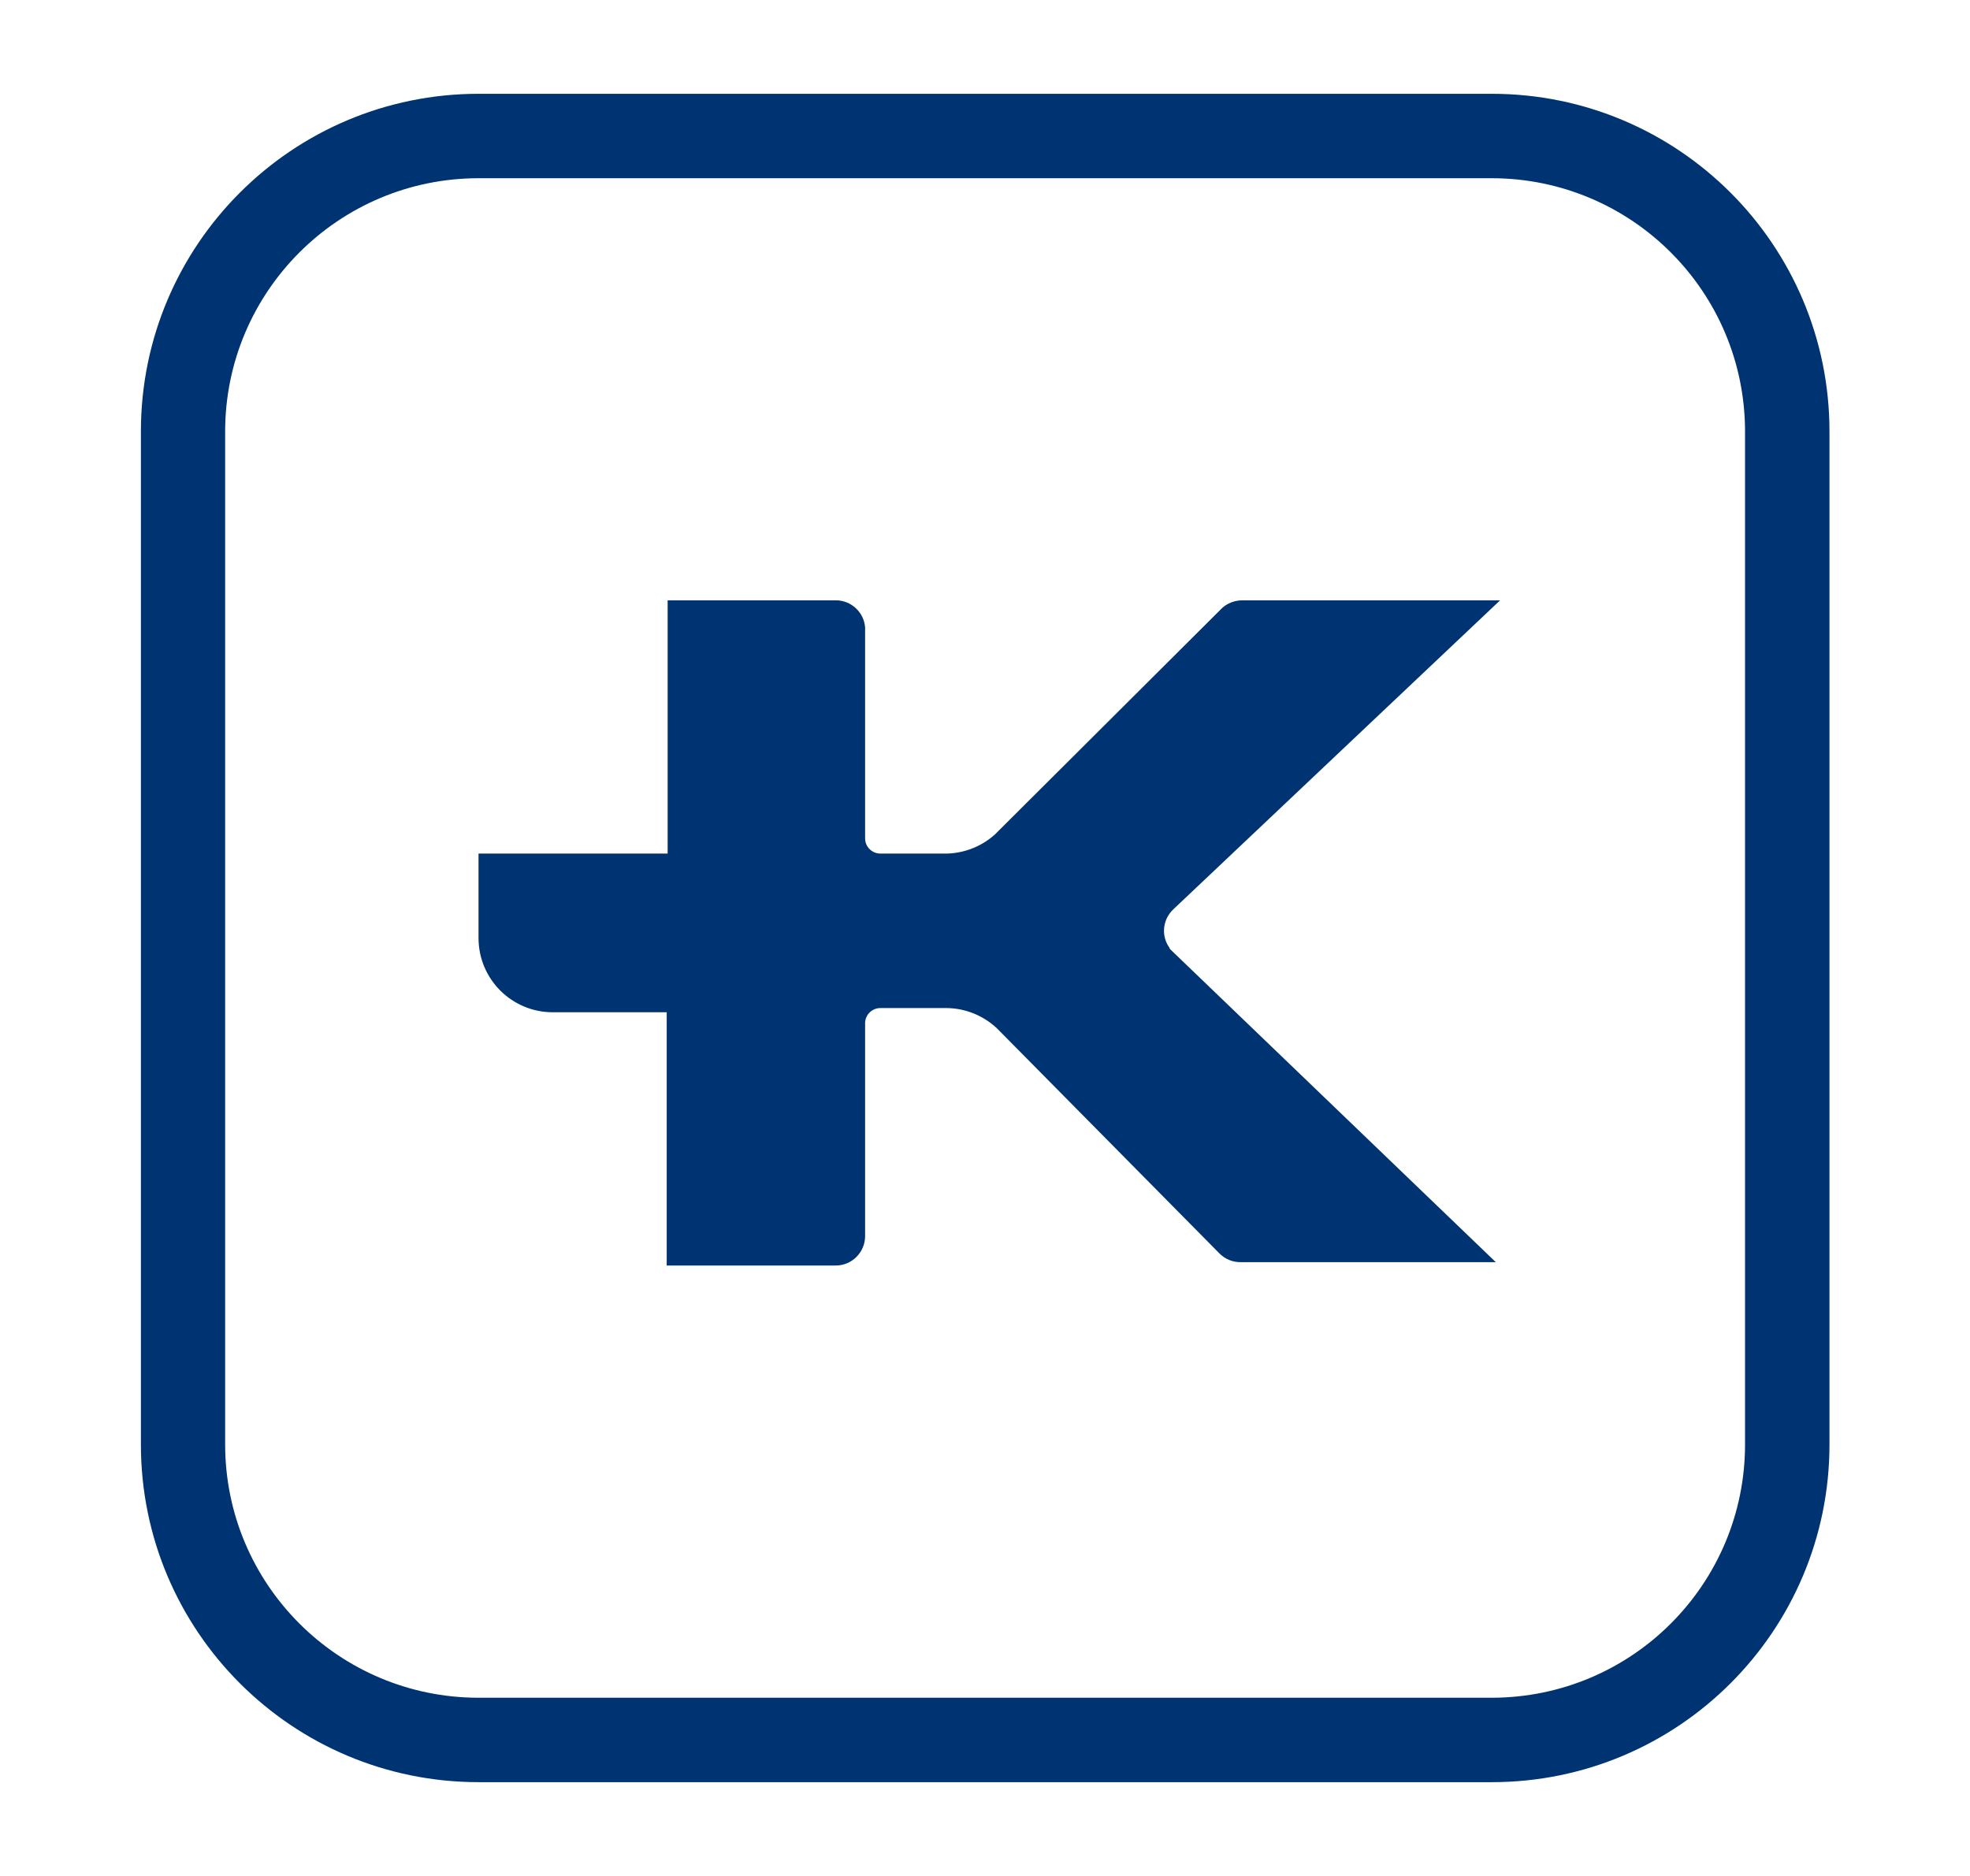 <svg width="21" height="20" viewBox="0 0 21 20" fill="none" xmlns="http://www.w3.org/2000/svg">
<path d="M15.902 1C17.891 1 19.502 2.612 19.502 4.6V15.4C19.502 17.388 17.891 19 15.902 19H5.102C3.114 19 1.502 17.388 1.502 15.4V4.6C1.502 2.612 3.114 1 5.102 1H15.902ZM5.101 1.9C3.61 1.901 2.401 3.109 2.4 4.6V15.4C2.401 16.892 3.61 18.099 5.101 18.1H15.901C17.393 18.099 18.601 16.892 18.602 15.4V4.6C18.601 3.109 17.393 1.901 15.901 1.9H5.101ZM8.916 6.4C9.077 6.404 9.209 6.528 9.222 6.688V8.938C9.222 9.028 9.295 9.1 9.385 9.1H10.104C10.293 9.092 10.471 9.019 10.609 8.893L13.011 6.499C13.071 6.434 13.158 6.4 13.245 6.4H15.991L12.508 9.694C12.444 9.754 12.408 9.836 12.408 9.924C12.408 9.989 12.429 10.052 12.466 10.104L12.471 10.117L15.945 13.456H13.227C13.143 13.458 13.062 13.425 13.002 13.366L10.627 10.963C10.48 10.825 10.287 10.748 10.087 10.747H9.385C9.298 10.747 9.227 10.815 9.222 10.9V13.177C9.222 13.351 9.082 13.492 8.908 13.492H7.107V10.792H5.893C5.455 10.792 5.101 10.438 5.101 10V9.1H7.117V6.4H8.916Z" fill="#003371"/>
</svg>
